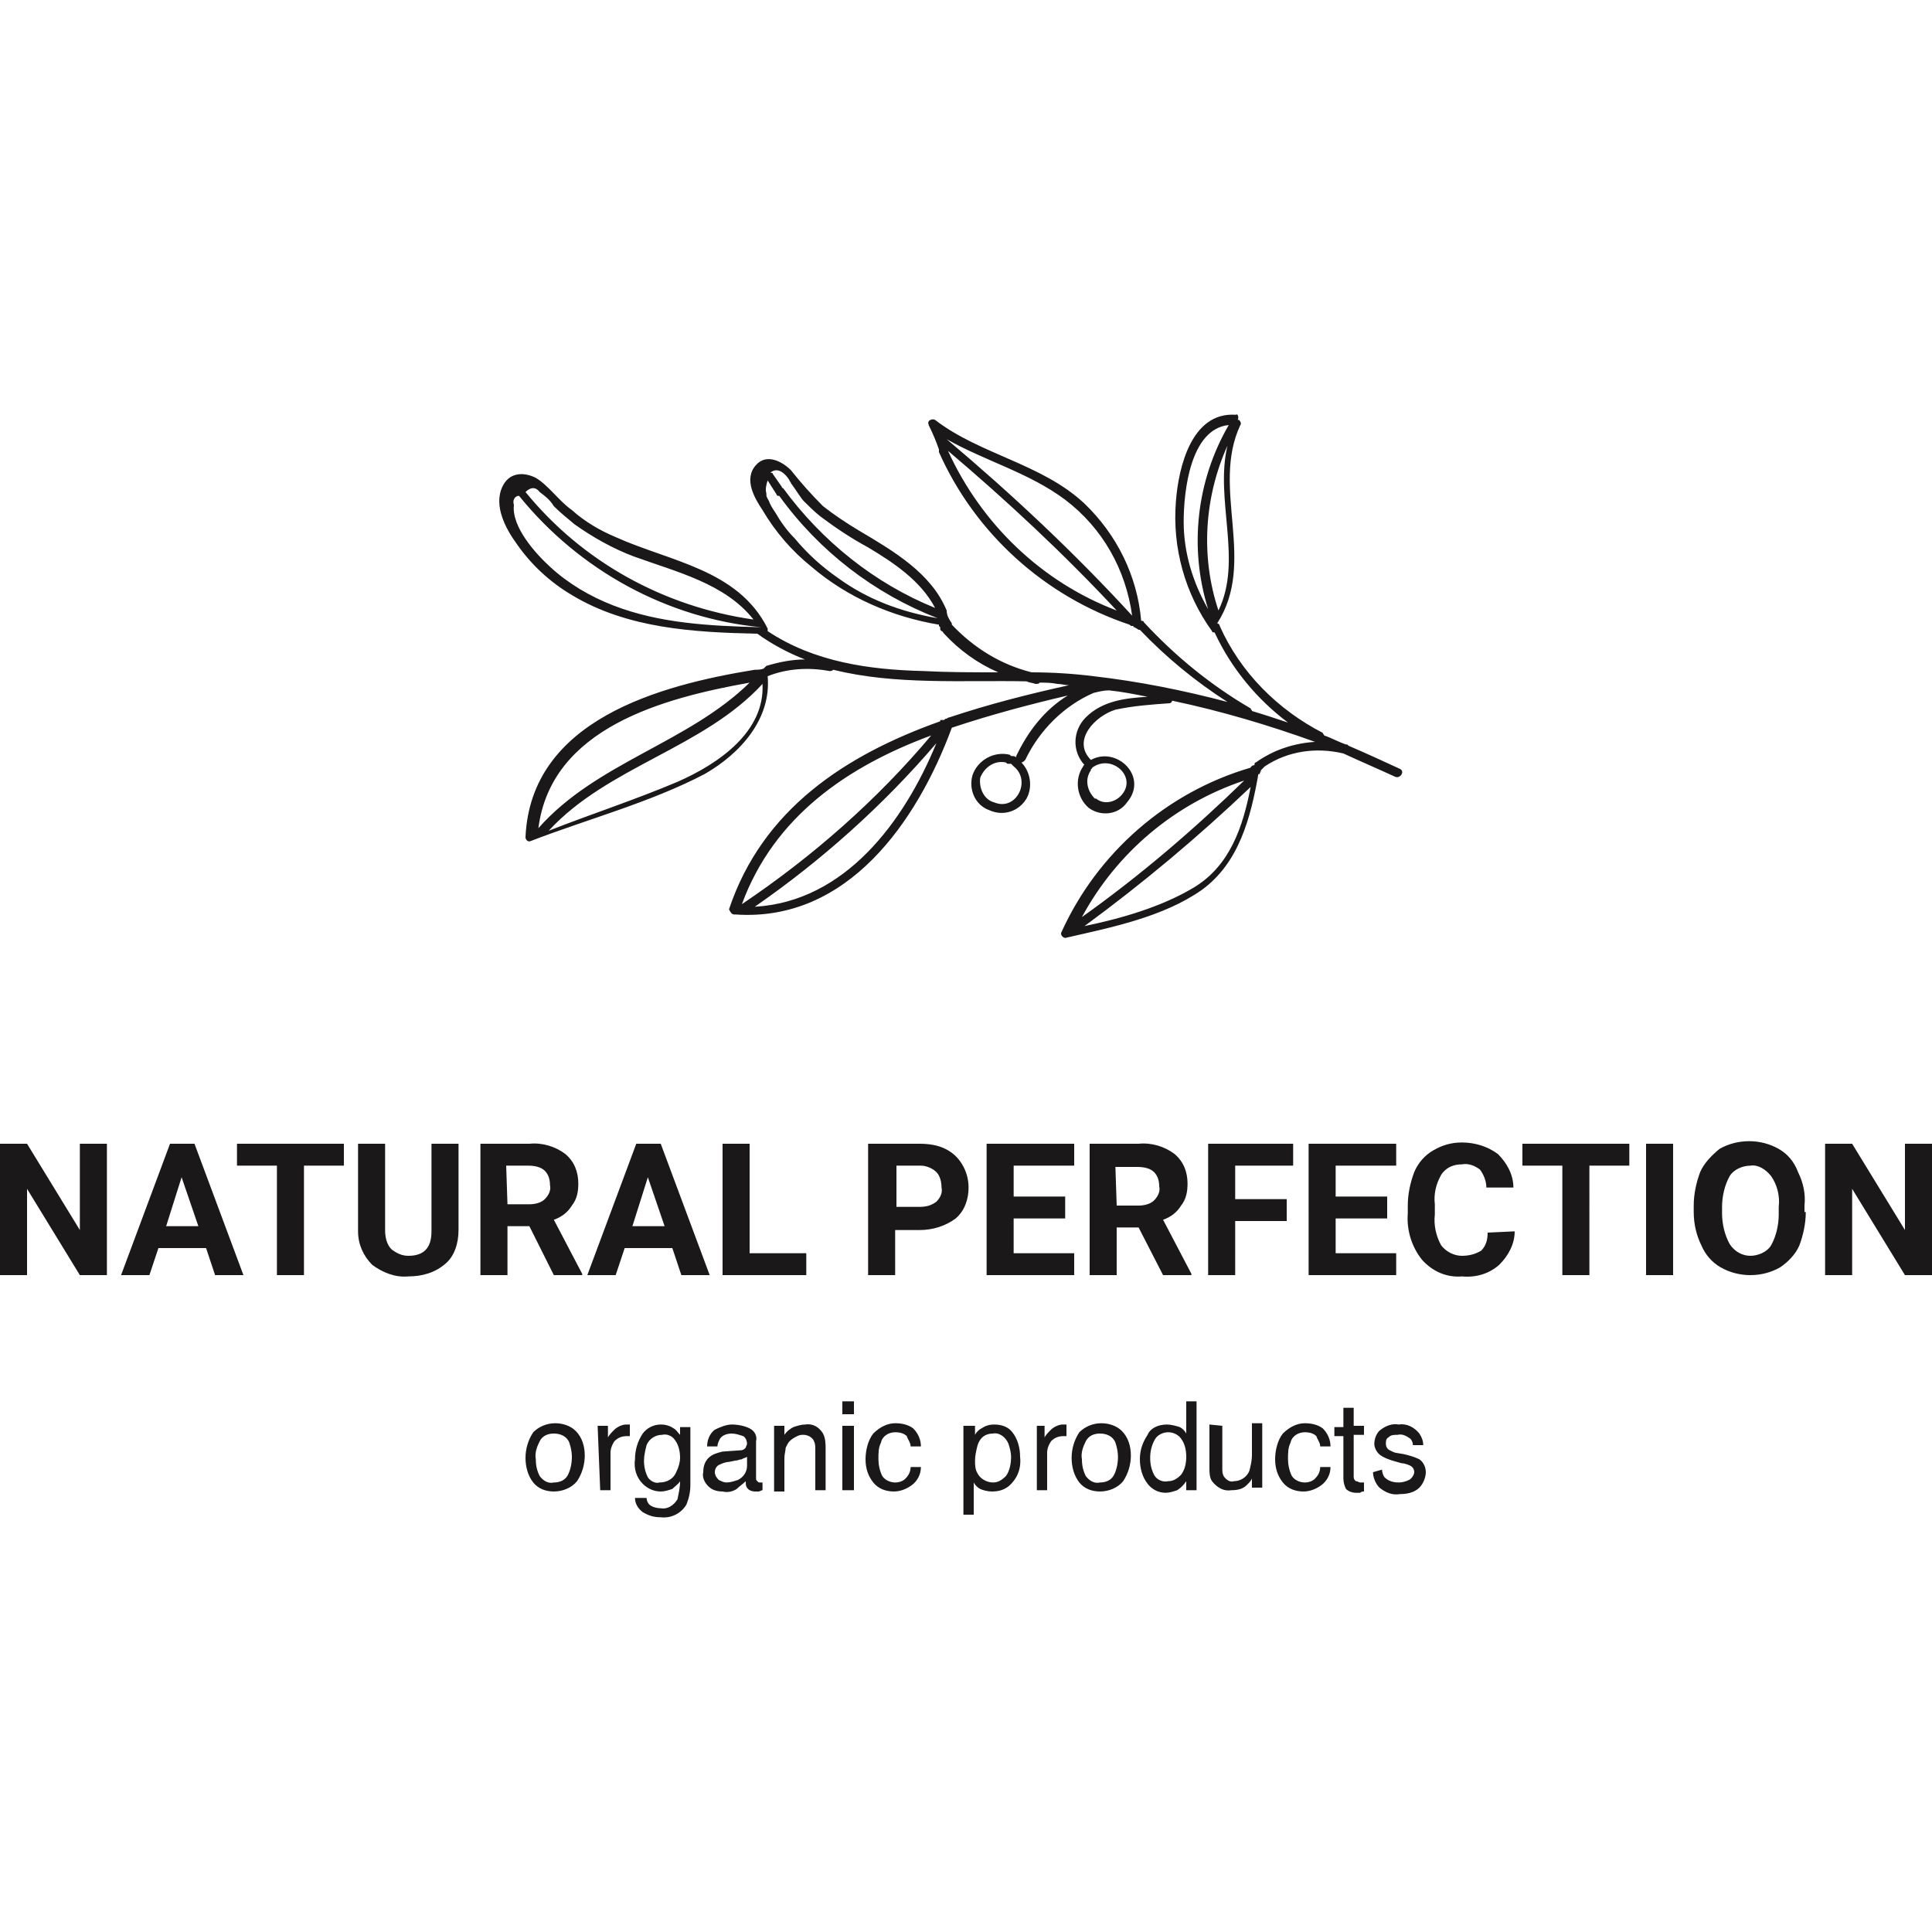 <svg xmlns="http://www.w3.org/2000/svg" viewBox="0 0 150 150">
  <path d="M8.3 99H6.2l-4.1-6.7V99H0V88.8h2.1l4.1 6.7v-6.7h2.1V99zm7.7-2.1h-3.7l-.7 2.1H9.4l3.8-10.2h1.9L18.9 99h-2.2l-.7-2.1zm-3.1-1.7h2.5l-1.3-3.8-1.2 3.8zm13.8-4.7h-3.1V99h-2.1v-8.5h-3.1v-1.7h8.3v1.7zm8.9-1.7v6.7c0 1-.3 2-1 2.6-.8.7-1.8 1-2.9 1-1 .1-2-.3-2.8-.9-.7-.7-1.1-1.6-1.1-2.6v-6.8h2.1v6.7c0 .5.1 1.1.5 1.5.4.3.8.5 1.3.5 1.2 0 1.8-.6 1.8-1.9v-6.8h2.1zm5.5 6.4h-1.7V99h-2.1V88.8h3.8c1-.1 2 .2 2.8.8.7.6 1 1.4 1 2.3 0 .6-.1 1.2-.5 1.7-.3.5-.8.9-1.4 1.1l2.2 4.2v.1H43l-1.9-3.8zm-1.7-1.7h1.7c.4 0 .9-.1 1.2-.4.3-.3.5-.7.4-1.1 0-.4-.1-.8-.4-1.1-.3-.3-.8-.4-1.3-.4h-1.7l.1 3zm12.8 3.4h-3.7l-.7 2.1h-2.2l3.8-10.2h1.9L55.1 99h-2.2l-.7-2.1zm-3.1-1.7h2.5l-1.3-3.8-1.2 3.8zm9 2.1h4.5V99h-6.5V88.8h2.1v8.5zm11.4-1.9V99h-2.1V88.8h4c.7 0 1.4.1 2 .4.6.3 1 .7 1.3 1.2.3.5.5 1.1.5 1.8 0 .9-.3 1.8-1 2.4-.8.6-1.8.9-2.8.9h-1.9zm0-1.7h1.9c.5 0 .9-.1 1.3-.4.3-.3.5-.7.4-1.1 0-.4-.1-.9-.4-1.2-.3-.3-.8-.5-1.2-.5h-1.9v3.2zm13.2.9h-4v2.7h4.7V99h-6.8V88.8h6.8v1.7h-4.7v2.4h4v1.7zm5.7.7h-1.7V99h-2.1V88.8h3.8c1-.1 2 .2 2.8.8.7.6 1 1.4 1 2.3 0 .6-.1 1.2-.5 1.7-.3.5-.8.9-1.4 1.1l2.2 4.2v.1h-2.2l-1.9-3.7zm-1.7-1.7h1.7c.4 0 .9-.1 1.2-.4.3-.3.5-.7.4-1.1 0-.4-.1-.8-.4-1.1-.3-.3-.8-.4-1.3-.4h-1.7l.1 3zm13.2 1.2h-4V99h-2.1V88.8h6.6v1.7h-4.5v2.6h4v1.7zm7.8-.2h-4v2.7h4.7V99h-6.8V88.8h6.8v1.7h-4.7v2.4h4v1.7zm9.9 1c0 1-.5 1.9-1.2 2.6-.8.7-1.8 1-2.9.9-1.2.1-2.3-.4-3.1-1.3-.8-1-1.2-2.3-1.1-3.6v-.6c0-.9.2-1.8.5-2.6.3-.7.8-1.3 1.5-1.7.7-.4 1.4-.6 2.2-.6 1 0 2 .3 2.8.9.7.7 1.2 1.6 1.2 2.6h-2.1c0-.5-.2-1-.5-1.4-.4-.3-.9-.5-1.4-.4-.6 0-1.2.2-1.6.8-.4.7-.6 1.5-.5 2.3v.8c-.1.8.1 1.7.5 2.4.4.5 1 .8 1.6.8.5 0 1-.1 1.5-.4.4-.4.5-.9.5-1.4l2.1-.1zm8.9-5.1h-3.1V99h-2.1v-8.5h-3.1v-1.7h8.3v1.7zm3.4 8.5h-2.1V88.8h2.1V99zm10.3-4.9c0 .9-.2 1.8-.5 2.6-.3.7-.9 1.3-1.5 1.7-.7.4-1.5.6-2.3.6-.8 0-1.6-.2-2.3-.6-.7-.4-1.2-1-1.5-1.7-.4-.8-.6-1.7-.6-2.6v-.5c0-.9.2-1.8.5-2.6.3-.7.9-1.3 1.5-1.8.7-.4 1.5-.6 2.3-.6.8 0 1.6.2 2.3.6.7.4 1.2 1 1.5 1.8.4.8.6 1.7.5 2.6v.5zm-2.1-.4c.1-.8-.1-1.7-.6-2.4-.4-.5-1-.9-1.6-.8-.6 0-1.3.3-1.6.8-.4.7-.6 1.6-.6 2.4v.5c0 .8.2 1.7.6 2.4.4.6 1 .9 1.6.9.6 0 1.3-.3 1.6-.8.4-.7.6-1.6.6-2.4v-.6zM150 99h-2.1l-4.1-6.7V99h-2.1V88.8h2.1l4.1 6.7v-6.7h2.1V99zM43 115.1c.5 0 .9-.2 1.1-.6.2-.4.3-.9.3-1.4 0-.4-.1-.8-.2-1.1-.2-.5-.7-.7-1.2-.7s-.9.2-1.1.6c-.2.4-.4.9-.3 1.4 0 .5.1.9.3 1.3.3.4.7.6 1.1.5zm.1-4.6c.6 0 1.2.2 1.6.6.5.5.7 1.2.7 1.9s-.2 1.4-.6 2c-.4.5-1.1.8-1.8.8-.6 0-1.2-.2-1.6-.7-.4-.5-.6-1.2-.6-1.9s.2-1.4.6-2c.4-.4 1-.7 1.7-.7zm3.3.2h.8v.9c.1-.2.3-.4.5-.6.2-.2.6-.4.9-.4H48.9v.9h-.1-.1c-.4 0-.7.1-1 .4-.2.3-.3.6-.3.9v2.9h-.8l-.2-5zm4.9-.1c.4 0 .7.1 1 .3.2.1.3.3.5.5v-.6h.8v4.5c0 .5-.1 1-.3 1.5-.4.7-1.2 1.1-2 1-.5 0-.9-.1-1.4-.4-.4-.3-.6-.7-.6-1.1h.9c0 .2.1.4.2.5.2.2.6.3.9.3.5.1 1-.2 1.3-.7.1-.5.2-.9.2-1.4-.1.2-.4.4-.6.6-.3.1-.6.2-.9.2-.5 0-1-.2-1.4-.6-.5-.5-.7-1.2-.6-1.9 0-.7.2-1.4.6-2 .3-.4.8-.7 1.4-.7zm1.5 2.6c0-.5-.1-1-.4-1.4-.2-.3-.6-.5-1-.4-.5 0-1 .3-1.2.8-.1.4-.2.8-.2 1.2 0 .5.1.9.3 1.3.2.3.6.5.9.4.6 0 1.1-.3 1.3-.8.2-.4.3-.8.3-1.1zm2.7 1.1c0 .2.1.4.3.6.2.1.4.2.6.2.3 0 .6-.1.9-.2.4-.2.7-.6.7-1.1v-.7c-.1.1-.3.1-.4.2-.2 0-.3.1-.5.1l-.5.1c-.2 0-.5.1-.7.2-.3.1-.4.4-.4.6zm2-1.7c.2 0 .3-.1.4-.2 0-.1.1-.2.1-.3 0-.2-.1-.5-.3-.6-.3-.1-.6-.2-.9-.2-.3 0-.7.1-.9.4-.1.2-.2.4-.2.6h-.8c0-.5.2-1 .6-1.3.4-.2.9-.4 1.3-.4.5 0 1 .1 1.4.3.4.2.6.6.5 1v2.9c0 .1 0 .1.1.2s.1.1.2.1h.2v.6c-.1 0-.2.1-.3.1h-.3c-.2 0-.5-.1-.6-.3-.1-.1-.1-.3-.1-.5-.2.2-.5.4-.7.6-.3.2-.7.3-1.1.2-.4 0-.8-.1-1.1-.4-.3-.3-.5-.7-.4-1.1 0-.4.1-.8.4-1.1.3-.3.7-.4 1.1-.5l1.4-.1zm2.6-1.9h.8v.7c.2-.3.5-.5.7-.6.3-.1.6-.2.9-.2.6-.1 1.1.2 1.4.7.2.4.2.8.2 1.2v3.2h-.8v-3.1c0-.3 0-.5-.1-.7-.1-.3-.5-.5-.8-.5-.2 0-.3 0-.5.1s-.4.2-.6.4c-.1.1-.2.3-.3.5 0 .2-.1.5-.1.8v2.6h-.8v-5.1zm5.3 0h.9v5h-.9v-5zm0-1.9h.9v1h-.9v-1zm4.1 1.7c.5 0 1 .1 1.4.4.4.4.6.9.6 1.4h-.8c0-.3-.2-.5-.3-.8-.2-.2-.5-.3-.9-.3-.5 0-1 .3-1.1.8-.2.4-.2.8-.2 1.3 0 .4.1.9.3 1.3.2.3.6.5 1 .5.3 0 .6-.1.8-.3.2-.2.4-.5.4-.9h.8c0 .6-.3 1.1-.7 1.4-.4.3-.9.5-1.4.5-.6 0-1.2-.2-1.6-.7-.4-.5-.6-1.1-.6-1.8s.2-1.5.6-2c.5-.5 1.1-.8 1.7-.8zm7.6 4.6c.4 0 .7-.2 1-.5.3-.4.4-1 .4-1.5 0-.3-.1-.7-.2-1-.2-.5-.7-.9-1.2-.8-.6 0-1 .3-1.2.9-.1.4-.2.8-.2 1.2 0 .3 0 .7.2 1 .2.4.7.7 1.2.7zm-2.2-4.4h.8v.7c.1-.2.3-.4.5-.5.3-.2.6-.3 1-.3.6 0 1.1.2 1.4.6.4.5.6 1.2.6 1.9.1.9-.2 1.7-.9 2.3-.4.3-.8.4-1.3.4-.3 0-.7-.1-.9-.2-.2-.1-.4-.3-.5-.5v2.5h-.8v-6.9zm5.4 0h.8v.9c.1-.2.3-.4.5-.6.2-.2.6-.4.9-.4H82.8v.9h-.1-.1c-.4 0-.7.1-1 .4-.2.3-.3.6-.3.9v2.9h-.8v-5zm5.1 4.4c.5 0 .9-.2 1.1-.6.2-.4.3-.9.3-1.4 0-.4-.1-.8-.2-1.1-.2-.5-.7-.7-1.2-.7s-.9.2-1.1.6c-.2.4-.4.9-.3 1.4 0 .5.1.9.3 1.3.3.4.7.6 1.1.5zm.1-4.6c.6 0 1.2.2 1.6.6.5.5.7 1.2.7 1.9s-.2 1.4-.6 2c-.4.5-1.1.8-1.8.8-.6 0-1.2-.2-1.6-.7-.4-.5-.6-1.2-.6-1.9s.2-1.4.6-2c.4-.4 1-.7 1.7-.7zm3.8 2.7c0 .5.1.9.3 1.3.2.4.7.6 1.1.5.4 0 .7-.2 1-.5.3-.4.4-.9.4-1.4 0-.5-.1-1-.4-1.4-.2-.3-.6-.5-1-.5s-.8.2-1 .5c-.3.5-.4 1-.4 1.5zm1.3-2.6c.3 0 .7.1 1 .2.2.1.4.3.5.5v-2.5h.8v6.9h-.8v-.7c-.2.3-.4.5-.7.7-.3.1-.6.2-.9.2-.6 0-1.1-.3-1.4-.7-.4-.5-.6-1.2-.6-1.9s.2-1.3.6-1.9c.2-.5.8-.8 1.5-.8zm4.3.1v3.3c0 .2 0 .4.1.6.2.3.5.5.8.4.5 0 1-.3 1.2-.8.1-.4.2-.8.2-1.2v-2.5h.8v5h-.8v-.7c-.1.2-.2.3-.4.5-.3.3-.7.4-1.2.4-.6.1-1.1-.2-1.5-.7-.2-.3-.2-.7-.2-1v-3.4l1 .1zm6.4-.2c.5 0 1 .1 1.4.4.4.4.6.9.6 1.4h-.8c0-.3-.2-.5-.3-.8-.2-.2-.5-.3-.9-.3-.5 0-1 .3-1.1.8-.2.4-.2.8-.2 1.3 0 .4.1.9.3 1.3.2.3.6.5 1 .5.3 0 .6-.1.8-.3.2-.2.4-.5.4-.9h.8c0 .6-.3 1.1-.7 1.4-.4.3-.9.5-1.4.5-.6 0-1.2-.2-1.6-.7-.4-.5-.6-1.1-.6-1.8s.2-1.5.6-2c.5-.5 1.1-.8 1.7-.8zm3-1.2h.8v1.4h.8v.7h-.8v3.3c0 .1.1.3.2.3s.2.1.3.1H105.9v.7c-.1 0-.2 0-.3.1h-.3c-.3 0-.6-.1-.8-.3-.1-.2-.2-.5-.2-.8v-3.3h-.7v-.7h.7v-1.5zm3 4.8c0 .2.1.5.2.6.3.3.7.4 1.1.4.3 0 .6-.1.8-.2.2-.1.4-.4.4-.6 0-.2-.1-.4-.3-.5-.2-.1-.5-.2-.7-.2l-.7-.2c-.3-.1-.6-.2-.9-.4-.3-.2-.5-.6-.5-.9 0-.4.2-.9.5-1.1.4-.3.9-.5 1.4-.4.6-.1 1.2.2 1.6.7.2.3.3.6.3.9h-.8c0-.2-.1-.4-.2-.5-.3-.2-.6-.4-1-.3-.3 0-.5 0-.7.2-.2.1-.2.3-.2.5s.1.4.3.5c.2.1.4.2.5.2l.6.1c.4.1.8.2 1.2.4.3.2.5.6.5 1s-.2.9-.5 1.2c-.4.4-1 .5-1.5.5-.6.1-1.1-.1-1.6-.5-.3-.3-.5-.8-.5-1.2l.7-.2zM95.9 32.2c-3.4-.2-4.4 4.1-4.6 6.7-.3 3.6.7 7.2 2.8 10.1 0 .1.1.1.2.1 1.3 2.8 3.3 5.2 5.7 7-.9-.3-1.8-.6-2.8-.9 0-.1-.1-.1-.1-.2-3.1-1.8-5.9-4.1-8.3-6.7 0-.1-.1-.1-.2-.1-.3-3.5-1.9-6.7-4.4-9.1-3.3-3.1-8.1-3.8-11.6-6.5-.2-.1-.4 0-.5.1 0 .1-.1.2 0 .2v.1c.3.6.6 1.3.8 1.9v.2c2.8 6.3 8.2 11.2 14.8 13.4.1.1.1.1.2.1h.1v.1h.1c.1.1.2.1.3.2h.1c2 2.1 4.3 4 6.8 5.6-3.4-.9-6.9-1.6-10.4-2-1.6-.2-3.2-.3-4.8-.3-2.4-.6-4.5-1.9-6.2-3.7v-.1c-.2-.3-.4-.6-.4-1-1.2-2.9-4.1-4.6-6.8-6.2-1-.6-1.9-1.2-2.8-1.9-.9-.9-1.7-1.8-2.5-2.8-.7-.7-1.9-1.3-2.7-.4-1 1.1-.1 2.6.5 3.5 1 1.7 2.3 3.2 3.8 4.4 2.8 2.4 6.3 3.9 9.9 4.5v.1l.1.1v.2l.1.1c.1 0 .1.1.2.2 1.2 1.3 2.6 2.3 4.2 3-1.9 0-3.9 0-5.8-.1-4.2-.1-8.5-.7-12.1-3.1v-.2c-2.3-4.6-7.6-5.2-11.8-7.1-1.2-.5-2.4-1.2-3.4-2.1-1-.7-1.8-1.9-2.8-2.5-1-.5-2.1-.4-2.6.7-.7 1.5.3 3.3 1.1 4.4 1.1 1.6 2.6 3 4.3 4 4.3 2.6 9.5 2.9 14.4 3 1.1.8 2.4 1.5 3.7 2-1 0-2 .2-3 .5l-.2.2c-.2.1-.5.1-.7.1-7.4 1.2-17.4 3.9-17.8 13 0 .2.2.4.4.3 4.4-1.7 9.3-3 13.5-5.2 2.8-1.6 5.2-4.3 4.9-7.6 1.5-.6 3.2-.7 4.8-.4.1 0 .2 0 .3-.1 4.8 1.2 10.1.8 15 .9.2.1.4.1.7.2.1 0 .3 0 .3-.1.5 0 .9 0 1.4.1.3 0 .6.1.9.1-3.2.7-6.3 1.5-9.3 2.5-.1 0-.2.1-.2.1-.1 0-.1 0-.2.1h-.1-.1-.1v.1c-7.3 2.6-13.8 6.8-16.4 14.6.1.2.2.4.4.4h.1c8.7.6 14.1-7.2 16.8-14.5 3-1 6-1.8 9-2.5-1.8 1.1-3.1 2.8-4 4.7v.1c-.1-.1-.2-.1-.4-.1l-.1-.1c-1.2-.3-2.5.4-2.9 1.6-.3 1.1.2 2.3 1.3 2.7 1.1.5 2.3.1 2.9-.9.5-.9.3-2.1-.4-2.8.1 0 .2-.1.3-.2 1.1-2.3 3-4.2 5.3-5.2.4-.1.8-.2 1.2-.2 1 .1 2 .3 3 .5-1.7.1-3.5.3-4.8 1.6-1 1-1.1 2.6-.1 3.7 0 0-.1 0-.1.1-.7 1-.5 2.4.4 3.2.9.7 2.3.6 3-.4 1.7-2-.8-4.4-2.8-3.3-1.5-1.5.3-3.4 1.9-3.9 1.4-.3 2.8-.4 4.2-.5.1 0 .2-.1.2-.2 3.8.8 7.5 1.9 11.1 3.2-1.6.1-3.2.6-4.6 1.6-.1 0-.1.1-.1.2-.1 0-.3.1-.3.2-6.5 1.9-11.9 6.6-14.7 12.8-.1.2.2.5.4.4 3.5-.8 7.5-1.6 10.5-3.7 2.9-2.1 3.8-5.6 4.4-9h.1c0-.1.1-.2.1-.3l.3-.3c1.8-1.2 4-1.5 6.1-1 1.3.6 2.7 1.2 4 1.8.4.2.8-.4.4-.6-1.3-.6-2.6-1.2-4-1.8l-.1-.1h-.1c-.6-.2-1.1-.5-1.7-.7 0-.1-.1-.1-.1-.2-3.5-1.8-6.4-4.7-8-8.3 0-.1-.1-.2-.2-.2 3.1-4.8-.5-10.5 1.8-15.4.1-.1 0-.3-.1-.4h-.1c.1-.2 0-.4-.1-.5.1.1 0 .1-.1.1zm-13.2 6.6c2.9 2.2 4.7 5.4 5.2 9-4.5-4.9-9.3-9.4-14.4-13.7 3 1.7 6.4 2.6 9.2 4.7zM73.6 35c4.6 3.9 9 8 13.1 12.4-5.8-2.2-10.5-6.7-13.1-12.4zm-12.3 2.3c0 .1.1.1.1.2.3.4.8 1.2 1 1.4.4.4.8.8 1.3 1.2 1.2.9 2.4 1.7 3.7 2.4 2 1.2 4.1 2.6 5.2 4.7-4.7-1.9-8.8-5.2-11.8-9.3 0 0-.1 0-.1-.1l-.7-1c0-.1-.1-.1-.2-.1.6-.5 1.2.1 1.5.6zm3.8 7.6c-1.3-.9-2.4-1.9-3.4-3.1-.6-.6-1.1-1.3-1.5-2-.2-.3-.4-.6-.5-.9-.1-.2-.2-.3-.2-.5v-.1c-.1-.3 0-.7.1-1l.7 1.1c0 .1.1.1.2.1 3.1 4.3 7.4 7.6 12.3 9.5-2.9-.5-5.5-1.5-7.7-3.1zm-24.3-6.7c.4-.4.8-.4 1.1 0 .4.3.8.6 1.1 1.1.5.5 1 .9 1.6 1.4 1.4 1 3 1.9 4.6 2.5 3.3 1.2 7.1 2.1 9.3 4.9-7-1-13.3-4.5-17.7-9.9zm6.8 8.8c-1.8-.7-3.5-1.7-4.9-3-1.1-1-3-3.1-2.8-4.8-.1-.3 0-.6.3-.7h.1C45 44.3 51.8 48 59.1 48.7c-4-.1-7.9-.3-11.5-1.7zm10.6 6c-4.8 4.7-11.9 6.2-16.4 11.3 1-7.8 9.7-10.1 16.4-11.3zm-5.6 7.7c-3.3 1.4-6.7 2.5-10 3.8 4.6-5 12-6.4 16.6-11.4.2 3.7-3.4 6.2-6.6 7.6zm6 9.7c5.2-3.6 10-7.9 14.1-12.7-2.5 6.1-7.1 12.3-14.1 12.7zm-1-.2c2.5-6.8 8.2-10.7 14.7-13.1-4.2 5-9.2 9.4-14.7 13.1zm21.1-10.7c1.4 1.1.2 3.5-1.5 2.8-.8-.2-1.2-1.1-1.1-1.9.3-.8 1.1-1.4 2-1.2.1.1.1.1.2.1h.2l.2.2zm8.4 2.2c-.5.6-1.4.8-2 .3H85c-.6-.6-.8-1.5-.3-2.2v-.1s.1 0 .1-.1c1.5-1.1 3.5.7 2.3 2.1zm5.6 7.2c-2.5 1.5-5.6 2.4-8.5 3 4.5-3.3 8.8-6.9 12.9-10.8-.6 3.1-1.6 6.1-4.4 7.8zM84 71.2c2.7-5 7.2-8.8 12.6-10.6-3.9 3.8-8.1 7.4-12.6 10.6zm10.6-23.8c-1.4-4.2-1.1-8.8.7-12.8-1 4.2 1.2 8.9-.7 12.8zm-.8-.1c-1.2-2.1-1.9-4.4-1.9-6.8 0-2.3.5-7.2 3.5-7.5-2.5 4.3-3.1 9.5-1.6 14.3z" fill="#1a1818"/>
</svg>
